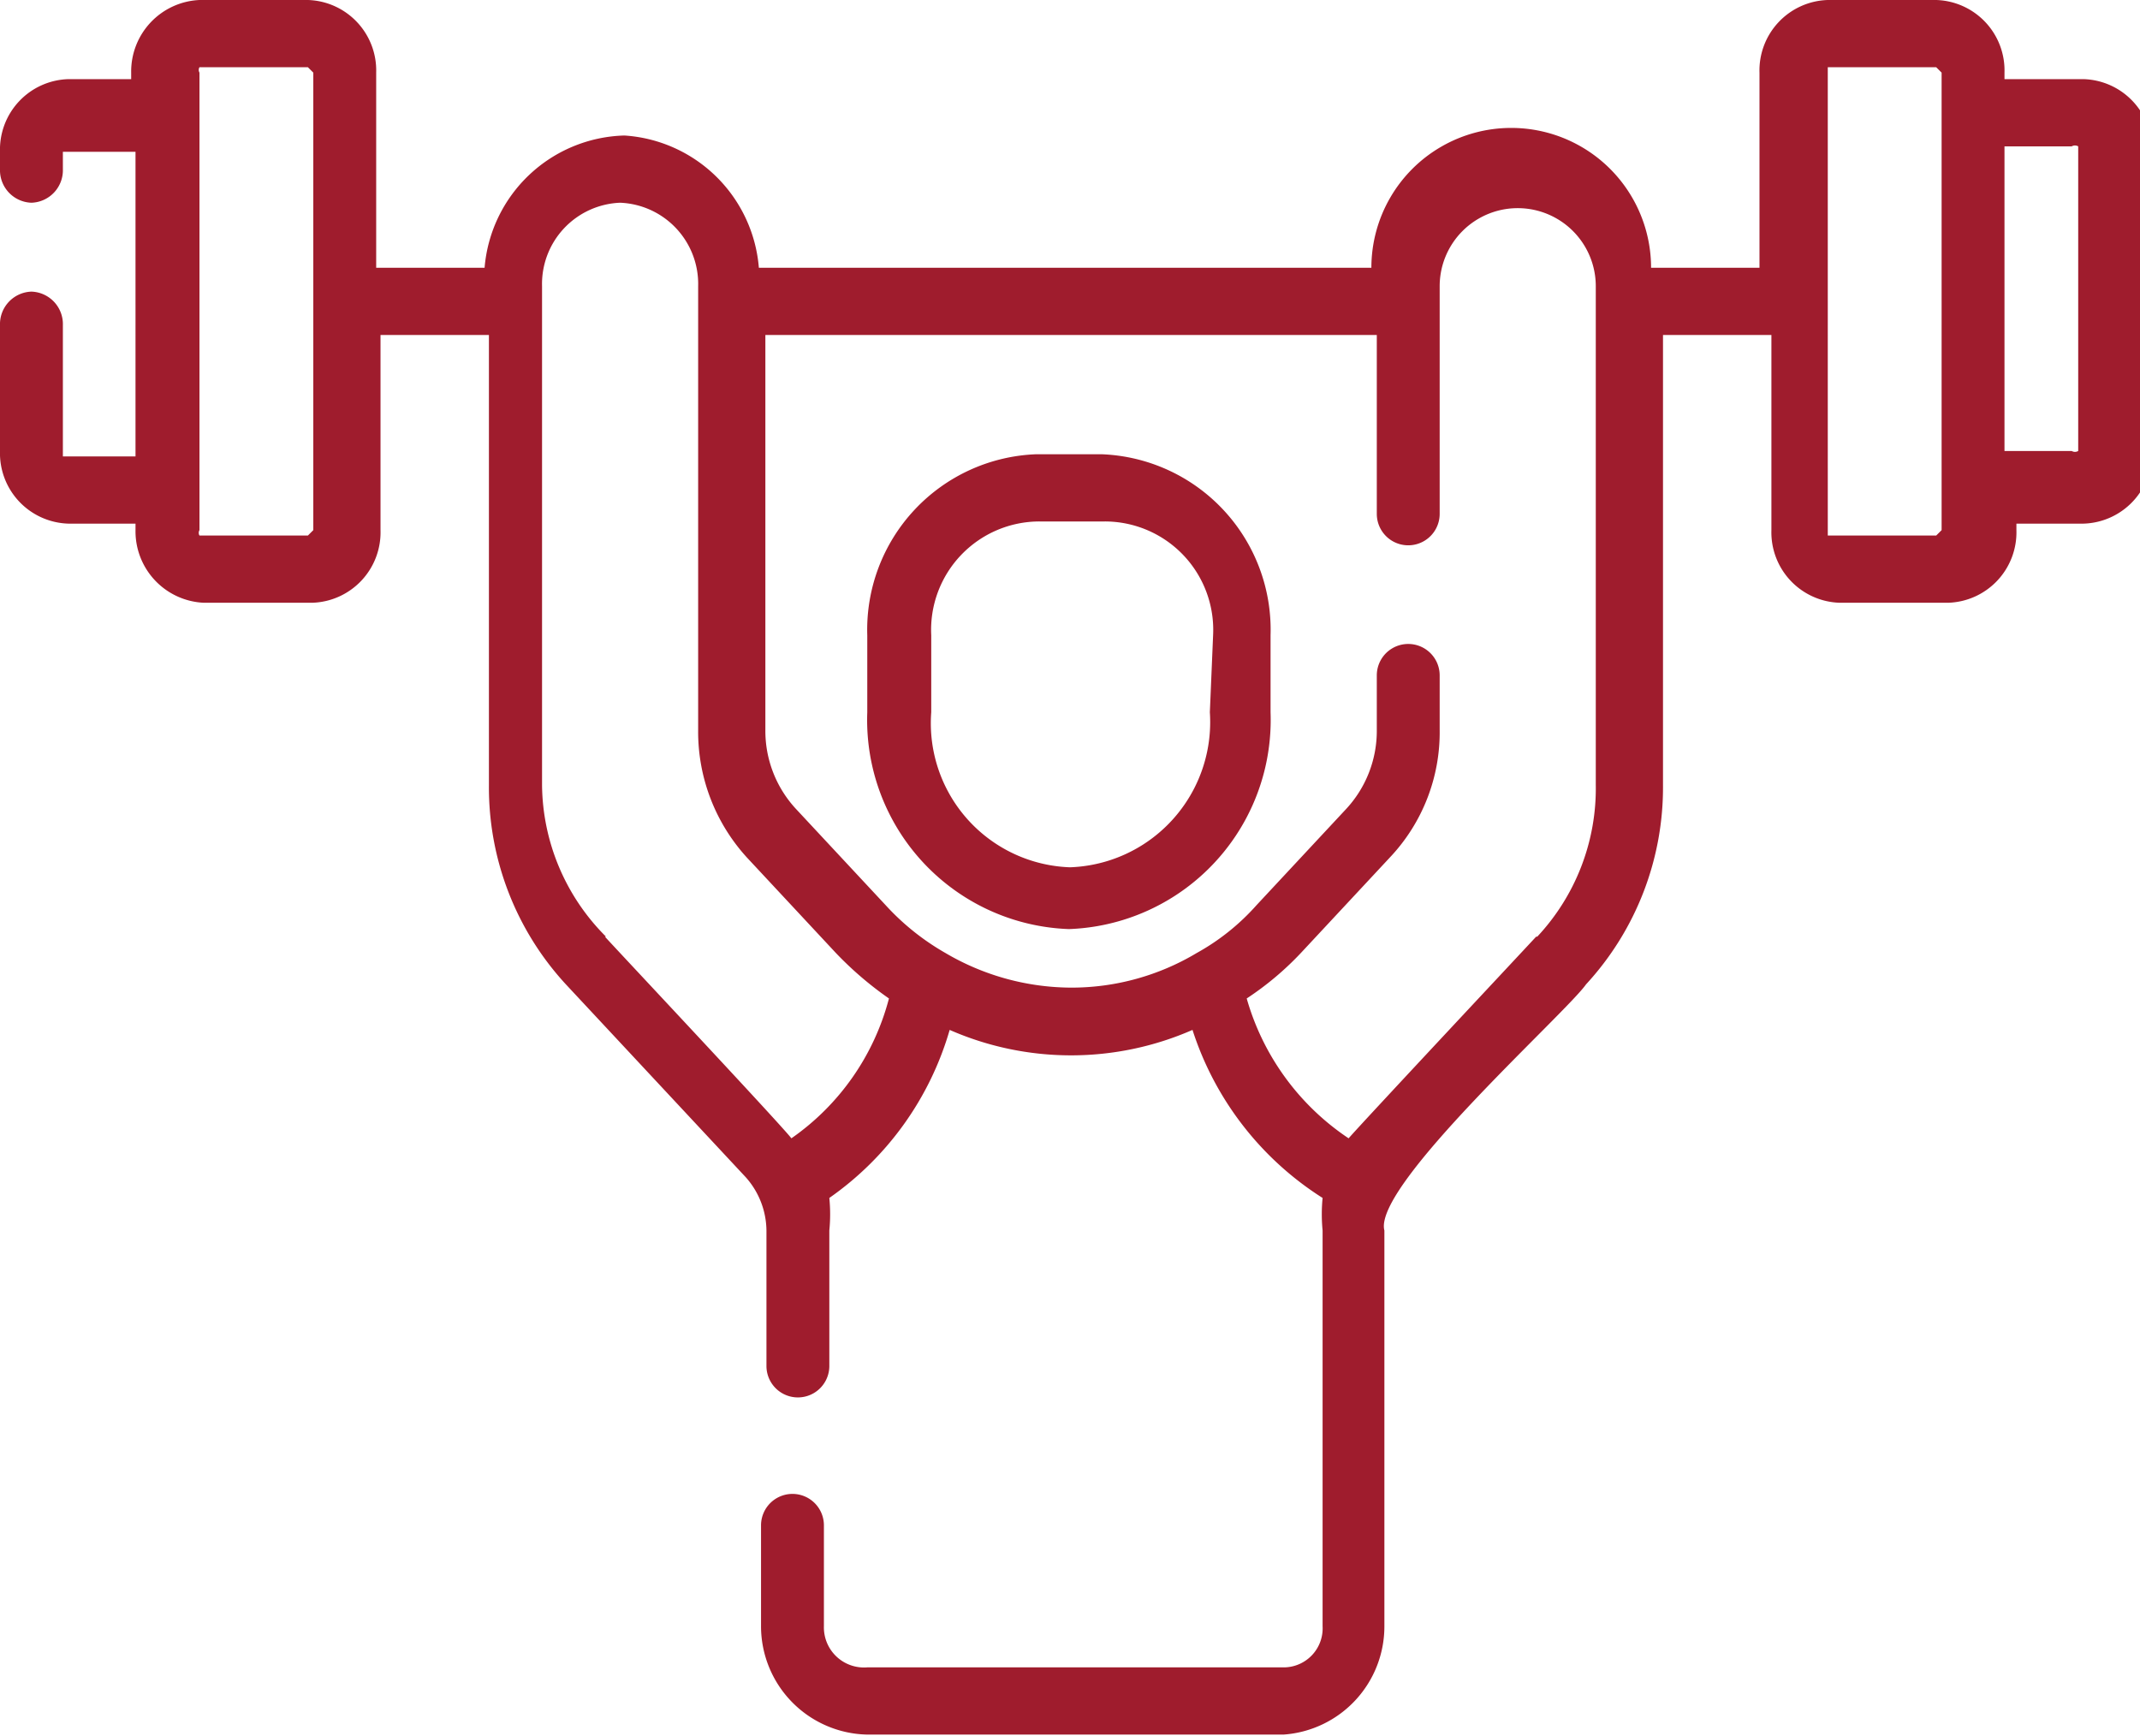 <?xml version="1.0" encoding="UTF-8"?> <svg xmlns="http://www.w3.org/2000/svg" viewBox="0 0 19.74 16.01"><g id="Слой_2" data-name="Слой 2"><g id="Слой_1-2" data-name="Слой 1"><path d="M11.16,6.57A1.34,1.34,0,0,1,9.87,8,1.33,1.33,0,0,1,8.59,6.57V5.86a1,1,0,0,1,1-1.05h.6a1,1,0,0,1,1,1.05Zm-1-2.38h-.6A1.62,1.62,0,0,0,8,5.86v.71a1.93,1.93,0,0,0,1.86,2,1.93,1.93,0,0,0,1.86-2V5.86a1.62,1.62,0,0,0-1.56-1.67" style="fill:#9f1c2d"></path><path d="M19.17,4.16a.06.06,0,0,1-.06,0h-.62V1.35h.62a.06.06,0,0,1,.06,0Zm-1.26.73a0,0,0,0,1-.05.05h-1a0,0,0,0,1,0-.05V.67a0,0,0,0,1,0-.05h1a0,0,0,0,1,.05.05ZM14.17,8.64c-.12.13-1.6,1.71-1.73,1.86a2.31,2.31,0,0,1-.94-1.29A2.79,2.79,0,0,0,12,8.79l.82-.88a1.68,1.68,0,0,0,.46-1.18v-.5a.29.29,0,1,0-.58,0v.5a1.06,1.06,0,0,1-.29.74l-.82.88a2.09,2.09,0,0,1-.55.44h0a2.25,2.25,0,0,1-1.16.32,2.3,2.3,0,0,1-1.16-.32,2.27,2.27,0,0,1-.55-.44l-.82-.88a1.06,1.06,0,0,1-.29-.74V3.09h5.64V4.74a.29.29,0,1,0,.58,0V2.64a.72.72,0,1,1,1.44,0v4.6a2,2,0,0,1-.54,1.4m-8.59,0A2,2,0,0,1,5,7.24V2.64a.75.75,0,0,1,.72-.77.75.75,0,0,1,.72.77V6.73a1.72,1.72,0,0,0,.45,1.18l.82.88h0a3.21,3.21,0,0,0,.49.42A2.27,2.27,0,0,1,7.3,10.5c-.09-.12-1.63-1.76-1.72-1.86M2.89,4.89a0,0,0,0,1-.05.05h-1a.05.05,0,0,1,0-.05V.67a.05.05,0,0,1,0-.05h1a0,0,0,0,1,.05.05ZM19.11.73h-.62V.67A.65.65,0,0,0,17.86,0h-1a.65.65,0,0,0-.63.67v1.8h-1a1.29,1.29,0,0,0-2.58,0H7A1.33,1.33,0,0,0,5.76,1.25,1.33,1.33,0,0,0,4.47,2.47h-1V.67A.65.65,0,0,0,2.84,0h-1a.66.66,0,0,0-.63.67V.73H.63A.65.65,0,0,0,0,1.4v.16a.3.3,0,0,0,.29.31.3.3,0,0,0,.29-.31V1.4a0,0,0,0,1,.05,0h.62V4.21H.63a0,0,0,0,1-.05,0V3a.3.3,0,0,0-.29-.31A.3.3,0,0,0,0,3V4.16a.65.65,0,0,0,.63.67h.62v.06a.66.66,0,0,0,.63.67h1a.65.65,0,0,0,.63-.67V3.09h1V7.24a2.68,2.68,0,0,0,.71,1.84l1.66,1.78a.75.75,0,0,1,.19.49V12.6a.29.29,0,1,0,.58,0V11.35a1.53,1.53,0,0,0,0-.3A2.86,2.86,0,0,0,8.76,9.5,2.79,2.79,0,0,0,11,9.5a2.88,2.88,0,0,0,1.2,1.55,1.54,1.54,0,0,0,0,.3V15a.36.36,0,0,1-.35.38H8A.37.37,0,0,1,7.6,15v-.93a.29.29,0,1,0-.58,0V15A1,1,0,0,0,8,16h3.84a1,1,0,0,0,.93-1V11.35c-.11-.41,1.67-2,1.86-2.27a2.68,2.68,0,0,0,.71-1.84V3.09h1v1.8a.65.65,0,0,0,.63.67h1a.65.65,0,0,0,.63-.67V4.83h.62a.65.65,0,0,0,.63-.67V1.4a.65.65,0,0,0-.63-.67" style="fill:#9f1c2d"></path></g></g></svg> 